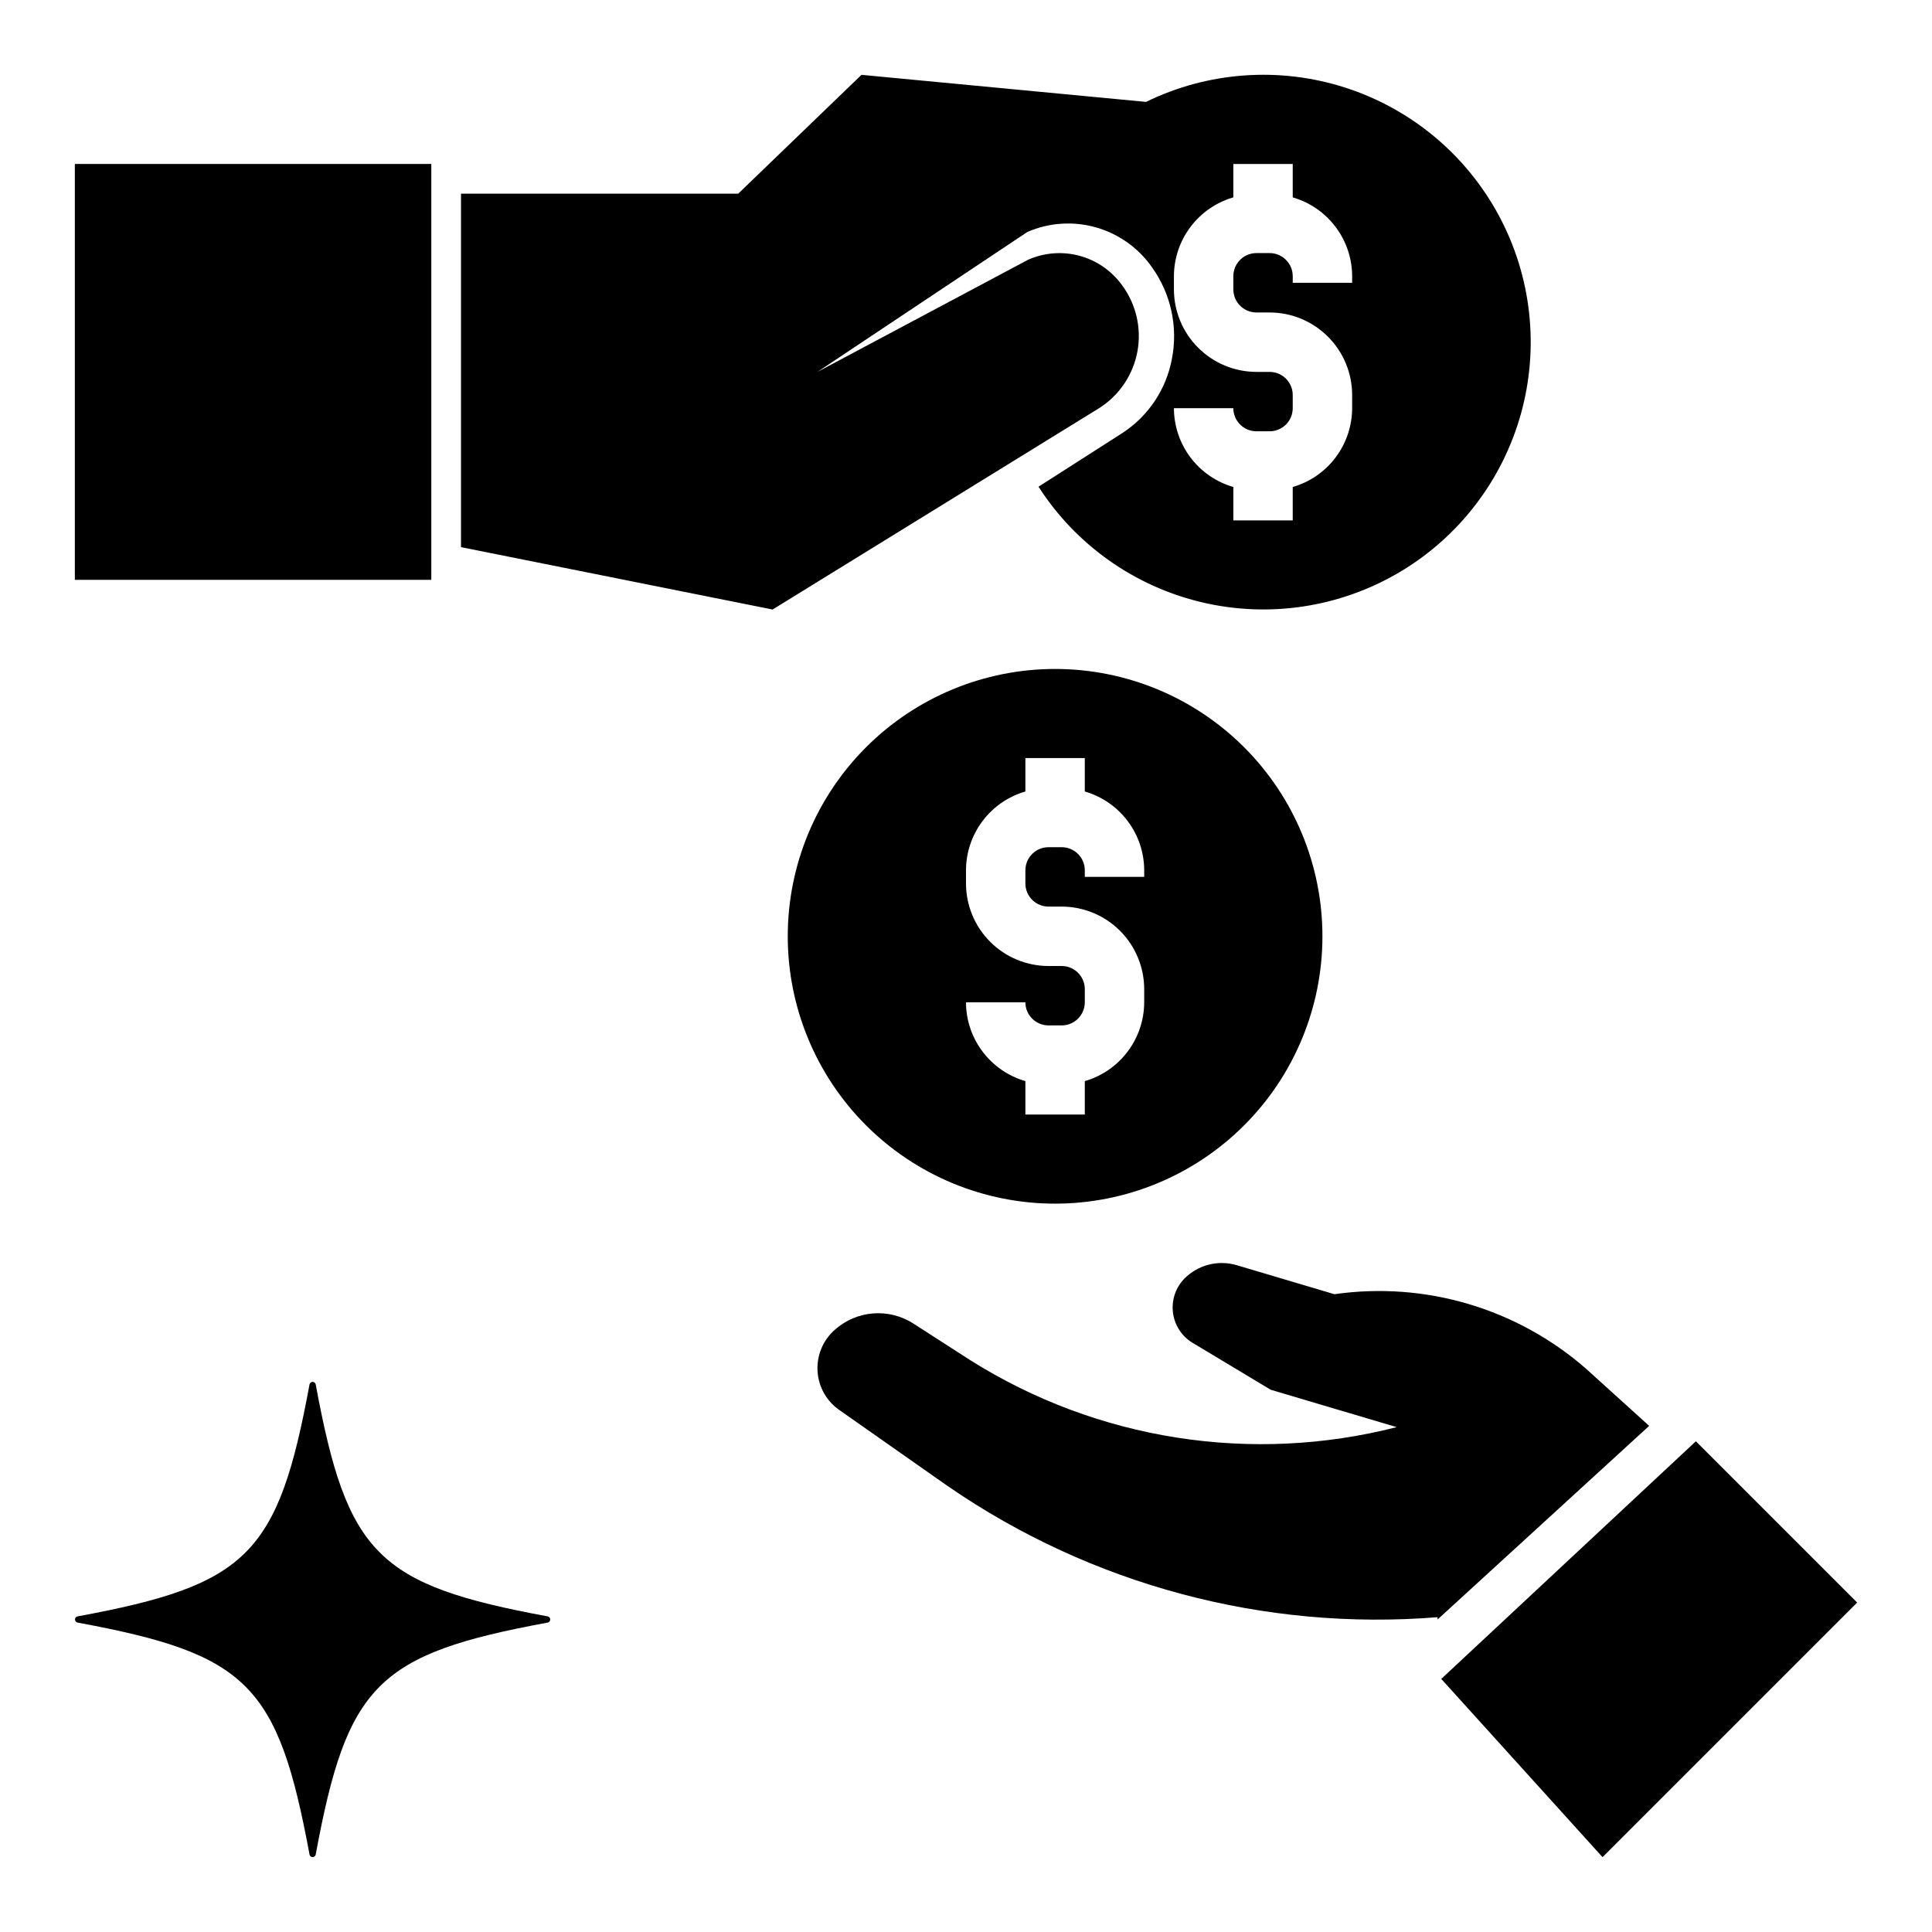 <?xml version="1.0" encoding="UTF-8"?>
<!-- Uploaded to: SVG Repo, www.svgrepo.com, Generator: SVG Repo Mixer Tools -->
<svg fill="#000000" width="800px" height="800px" version="1.1" viewBox="144 144 512 512" xmlns="http://www.w3.org/2000/svg">
 <g>
  <path d="m525.95 588.93 42.738 47.234 67.473-67.473-42.738-42.738z"/>
  <path d="m581.05 521.87-16.633-15.051v-0.004c-18.297-16.047-42.695-23.293-66.785-19.836l-25.859-7.684c-4.602-1.371-9.582-0.285-13.188 2.883-2.727 2.34-4.133 5.867-3.766 9.441 0.371 3.574 2.469 6.742 5.617 8.473l20.309 12.203 33.395 9.91c-38.488 9.844-79.332 3.441-112.96-17.711l-15.281-9.84c-3.144-1.973-6.84-2.879-10.539-2.582-3.703 0.293-7.207 1.777-9.996 4.227-3.227 2.762-4.969 6.879-4.703 11.117 0.262 4.238 2.504 8.105 6.047 10.445l28.605 20.074h0.004c37.949 26.105 83.738 38.34 129.65 34.637v0.613z"/>
  <path d="m226.03 635.47c0.078 0.395 0.418 0.676 0.816 0.676s0.742-0.281 0.82-0.676c8.336-45.082 16.391-53.137 61.48-61.473 0.391-0.074 0.672-0.418 0.672-0.816 0-0.398-0.281-0.742-0.672-0.82-45.09-8.336-53.145-16.391-61.48-61.48-0.078-0.391-0.422-0.672-0.82-0.672s-0.738 0.281-0.816 0.672c-8.336 45.09-16.391 53.145-61.48 61.48-0.391 0.078-0.672 0.422-0.672 0.82 0 0.398 0.281 0.742 0.672 0.816 45.059 8.34 53.113 16.391 61.48 61.473z"/>
  <path d="m423.61 321.28c-18.789 0-36.809 7.465-50.098 20.75-13.285 13.289-20.75 31.309-20.75 50.098 0 18.793 7.465 36.812 20.75 50.098 13.289 13.289 31.309 20.754 50.098 20.754 18.793 0 36.812-7.465 50.098-20.754 13.289-13.285 20.75-31.305 20.75-50.098 0-18.789-7.461-36.809-20.75-50.098-13.285-13.285-31.305-20.75-50.098-20.75zm23.617 55.105h-15.742v-1.746c-0.008-3.383-2.746-6.121-6.125-6.125h-3.496c-3.379 0.004-6.121 2.742-6.125 6.125v3.496-0.004c0.004 3.383 2.746 6.121 6.125 6.125h3.496c5.797 0.008 11.355 2.312 15.457 6.414 4.098 4.098 6.402 9.656 6.41 15.453v3.496c-0.016 4.715-1.555 9.301-4.394 13.062-2.84 3.766-6.82 6.512-11.348 7.824v8.855h-15.746v-8.855c-4.527-1.312-8.512-4.059-11.348-7.824-2.84-3.762-4.383-8.348-4.394-13.062h15.742c0.004 3.383 2.746 6.121 6.125 6.125h3.496c3.379-0.004 6.117-2.742 6.125-6.125v-3.496c-0.008-3.379-2.746-6.117-6.125-6.121h-3.496c-5.797-0.008-11.355-2.312-15.457-6.414-4.098-4.098-6.406-9.656-6.41-15.457v-3.496 0.004c0.012-4.719 1.555-9.301 4.394-13.066 2.836-3.766 6.82-6.508 11.348-7.82v-8.855h15.742v8.855h0.004c4.527 1.312 8.508 4.055 11.348 7.82 2.84 3.766 4.379 8.348 4.394 13.066z"/>
  <path d="m258.3 218.94v-31.488h-94.465v110.21h94.465z"/>
  <path d="m435.42 252.08c5.273-3.394 8.902-8.828 10.02-15 1.113-6.172-0.379-12.531-4.129-17.559-2.754-3.789-6.719-6.519-11.242-7.738-4.519-1.215-9.32-0.848-13.605 1.047l-55.828 29.727 55.641-37.094c5.754-2.492 12.191-2.91 18.223-1.188 6.027 1.723 11.273 5.481 14.84 10.633 4.973 6.984 6.867 15.703 5.242 24.121-1.48 8.07-6.199 15.18-13.059 19.68l-22.309 14.273c9.902 15.402 25.387 26.371 43.199 30.609 17.816 4.238 36.578 1.41 52.355-7.883 15.777-9.297 27.344-24.34 32.273-41.977 4.926-17.633 2.836-36.492-5.836-52.621-8.676-16.129-23.254-28.273-40.684-33.883-17.434-5.613-36.359-4.258-52.812 3.777l-75.406-7.172-32.66 31.488h-73.469v93.68l82.574 16.531zm45.043-9.523h-3.496 0.004c-5.801-0.008-11.359-2.312-15.457-6.414-4.102-4.098-6.406-9.656-6.414-15.453v-3.496c0.016-4.715 1.559-9.301 4.394-13.062 2.84-3.766 6.82-6.512 11.352-7.824v-8.855h15.742v8.855c4.531 1.312 8.512 4.059 11.352 7.824 2.836 3.762 4.379 8.348 4.394 13.062v1.746h-15.746v-1.746c-0.004-3.383-2.742-6.121-6.125-6.125h-3.496 0.004c-3.383 0.004-6.121 2.742-6.125 6.125v3.496c0.004 3.379 2.742 6.117 6.125 6.121h3.496-0.004c5.801 0.008 11.359 2.312 15.457 6.414 4.102 4.098 6.406 9.656 6.414 15.457v3.496-0.004c-0.016 4.719-1.559 9.301-4.394 13.066-2.84 3.766-6.82 6.508-11.352 7.82v8.855h-15.742v-8.855c-4.531-1.312-8.512-4.055-11.352-7.82-2.836-3.766-4.379-8.348-4.394-13.066h15.746c0.004 3.383 2.742 6.121 6.125 6.125h3.496-0.004c3.383-0.004 6.121-2.742 6.125-6.125v-3.496 0.004c-0.004-3.383-2.742-6.121-6.125-6.125z"/>
 </g>
</svg>